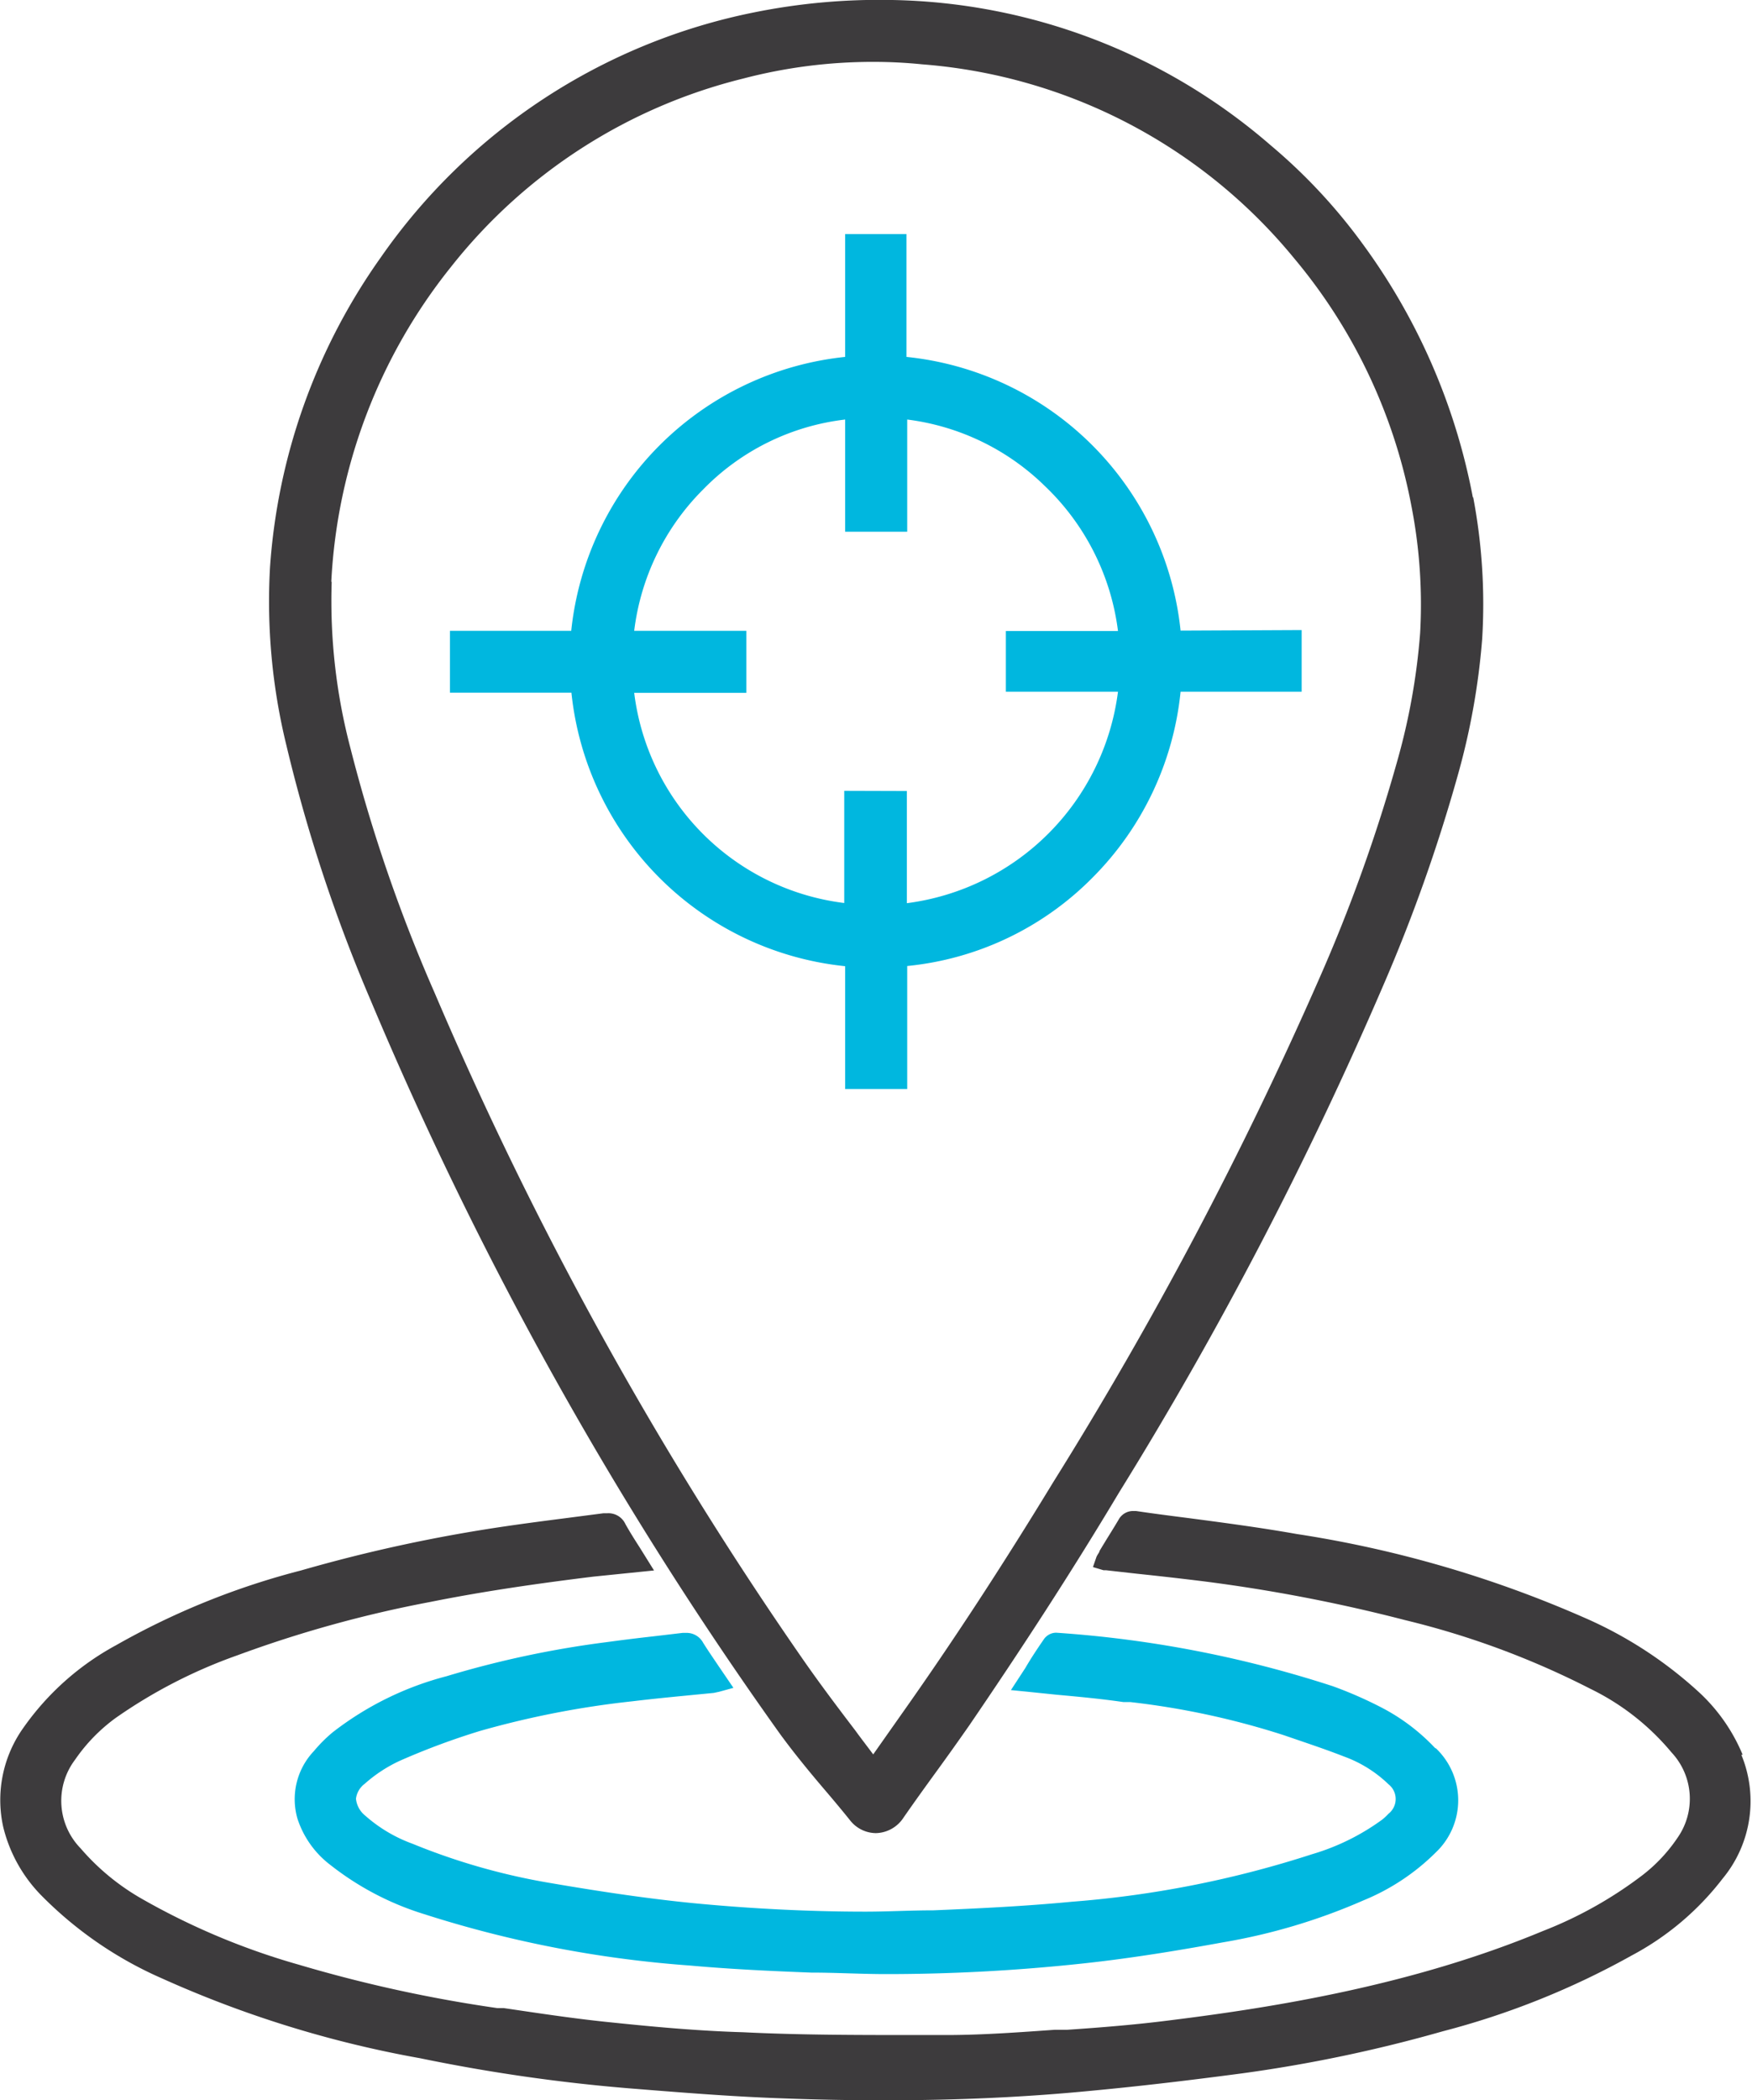 <svg xmlns="http://www.w3.org/2000/svg" viewBox="0 0 93.76 112.34"><defs><style>.cls-1{fill:#3d3b3d;}.cls-2{fill:#00b7df;}</style></defs><title>Asset 31</title><g id="Layer_2" data-name="Layer 2"><g id="Layer_1-2" data-name="Layer 1"><path class="cls-1" d="M78.82,26.6A33.42,33.42,0,0,0,72.89,13,29.76,29.76,0,0,0,68,7.77,31.78,31.78,0,0,0,47.75,0a33.84,33.84,0,0,0-7.38.66,32,32,0,0,0-20,13.12,32.45,32.45,0,0,0-5.92,16.56,32.38,32.38,0,0,0,.88,9.54,84.27,84.27,0,0,0,4.5,13.61A202.26,202.26,0,0,0,41.74,92.74c.73,1,1.55,2,2.35,2.94.47.55.94,1.11,1.39,1.67a1.78,1.78,0,0,0,1.39.7,1.81,1.81,0,0,0,1.49-.84c.57-.82,1.16-1.64,1.75-2.45s1.18-1.64,1.76-2.47c2.73-4,5.43-8.13,8-12.43A206.26,206.26,0,0,0,74,52.77a88.2,88.2,0,0,0,4-11.25,37.73,37.73,0,0,0,1.32-7.34,30.58,30.58,0,0,0-.48-7.58M17.73,31.1a29.27,29.27,0,0,1,6.41-16.83A28.67,28.67,0,0,1,39.78,4.2a27.38,27.38,0,0,1,6.93-.89,25.73,25.73,0,0,1,2.63.13A28.59,28.59,0,0,1,69.26,13.82,29,29,0,0,1,75.54,27.1,27.43,27.43,0,0,1,76,33.86a34.78,34.78,0,0,1-1.22,6.83,87.13,87.13,0,0,1-4.2,11.7A209.94,209.94,0,0,1,56.37,79.27c-2.74,4.5-5.4,8.57-8.14,12.44l-1.5,2.13c-.31-.42-.64-.84-.95-1.27-1-1.31-1.94-2.56-2.85-3.87A199.85,199.85,0,0,1,23.27,53.13,84.32,84.32,0,0,1,18.75,40a30.92,30.92,0,0,1-1-8.86"></path><path class="cls-1" d="M93.26,93.86a9.52,9.52,0,0,0-2.34-3.35,22.13,22.13,0,0,0-6.17-4,61.26,61.26,0,0,0-15.36-4.46c-1.92-.34-3.88-.6-5.78-.85-.94-.12-1.88-.24-2.82-.38h-.16a.88.88,0,0,0-.77.47c-.22.37-.45.74-.68,1.11l-.34.56c0,.07-.08.14-.16.31l-.19.55.57.17.14,0,1.69.19c1.15.12,2.29.25,3.43.39a86.69,86.69,0,0,1,10.89,2.09,44.8,44.8,0,0,1,9.9,3.67,13.09,13.09,0,0,1,4.34,3.4,3.63,3.63,0,0,1,.33,4.56,8.53,8.53,0,0,1-1.87,2,21.87,21.87,0,0,1-5.35,3c-6.9,2.87-14.23,4.06-19.85,4.76-1.93.25-3.84.4-5.61.52l-.67,0c-1.84.13-3.74.27-5.6.28H49.1c-3.18,0-6.32,0-9.33-.15-2.43-.07-4.89-.3-7-.52-1.93-.19-3.9-.49-5.8-.77l-.35,0A74.71,74.71,0,0,1,16,105.09a37.65,37.65,0,0,1-8.38-3.51,12.45,12.45,0,0,1-3.31-2.72,3.64,3.64,0,0,1-.29-4.74,9.19,9.19,0,0,1,2.17-2.23,27.09,27.09,0,0,1,6.51-3.35A64.28,64.28,0,0,1,23,85.69c2.89-.58,5.83-1,8.76-1.36L35,84l-.76-1.22c-.27-.42-.53-.83-.77-1.26a1,1,0,0,0-.95-.58l-.22,0-2,.26c-1.09.14-2.17.28-3.26.44A82.71,82.71,0,0,0,16.11,84a40.4,40.4,0,0,0-9.9,4,14.49,14.49,0,0,0-4.94,4.39,6.65,6.65,0,0,0-1.1,5.32,7.88,7.88,0,0,0,2,3.63,20.73,20.73,0,0,0,6.52,4.49,58.73,58.73,0,0,0,13.79,4.26,92.89,92.89,0,0,0,11.18,1.61l1,.08c2.39.19,4.87.38,7.31.46,1.84.07,3.64.1,5.34.1,4,0,7.61-.17,11.1-.51,2.56-.24,5.19-.55,8.06-.93a77.11,77.11,0,0,0,10.74-2.25,42.8,42.8,0,0,0,10.12-4.06,15,15,0,0,0,4.86-4.11,6.49,6.49,0,0,0,1-6.62"></path><path class="cls-2" d="M76.82,93.52a10.69,10.69,0,0,0-2.95-2.22,21.65,21.65,0,0,0-2.55-1.11,60.93,60.93,0,0,0-14.8-2.86.81.81,0,0,0-.65.34c-.35.51-.68,1-1,1.55l-.77,1.18.82.08,1.65.17c1.22.11,2.38.22,3.55.39l.37,0a42.19,42.19,0,0,1,8.21,1.77l1.14.39c.7.24,1.39.48,2.08.75a6.72,6.72,0,0,1,2.39,1.49,1,1,0,0,1,0,1.57,3.26,3.26,0,0,1-.33.31,12.18,12.18,0,0,1-3.77,1.86,55.38,55.38,0,0,1-12.85,2.54c-2.51.24-5,.36-7.42.46-1.2,0-2.43.07-3.64.07-3,0-6.16-.16-9.26-.46-2.2-.22-4.61-.56-7.58-1.07a34.53,34.53,0,0,1-7.38-2.1,7.87,7.87,0,0,1-2.54-1.51,1.33,1.33,0,0,1-.49-.9,1.18,1.18,0,0,1,.47-.8,7.61,7.61,0,0,1,1.9-1.24,38.88,38.88,0,0,1,4.25-1.58A48.84,48.84,0,0,1,33.83,91c1-.12,2-.22,2.93-.31l1.44-.14.28-.06.77-.21-.77-1.13c-.29-.43-.58-.85-.85-1.28a1,1,0,0,0-.91-.53l-.19,0-1.61.19c-.81.09-1.61.19-2.42.3a52.7,52.7,0,0,0-8.61,1.83,16.82,16.82,0,0,0-6.09,3,7.82,7.82,0,0,0-1,1,3.74,3.74,0,0,0-.88,3.62,5.08,5.08,0,0,0,1.77,2.48,15.45,15.45,0,0,0,5,2.62,60.8,60.8,0,0,0,14.21,2.75c2.21.2,4.43.3,6.51.38,1.33,0,2.68.08,4,.08a98.12,98.12,0,0,0,10.47-.56c2.75-.29,5.5-.76,7.58-1.14a32,32,0,0,0,7.5-2.24,11.84,11.84,0,0,0,3.87-2.56,3.84,3.84,0,0,0,0-5.59"></path><path class="cls-2" d="M63.18,33.73A16.43,16.43,0,0,0,48.51,19.09V12.52H45.23v6.57A16.45,16.45,0,0,0,30.57,33.74H24.08v3.31h6.5A16.41,16.41,0,0,0,45.23,51.68v6.57h3.32V51.67a16.17,16.17,0,0,0,9.92-4.73A16.4,16.4,0,0,0,63.18,37h6.48v-3.3Zm-18,8.57v6A12.92,12.92,0,0,1,33.94,37.06h6V33.74h-6a12.88,12.88,0,0,1,3.68-7.55,12.67,12.67,0,0,1,7.61-3.75v6h3.32v-6A12.81,12.81,0,0,1,55.92,26a12.94,12.94,0,0,1,3.91,7.75h-6V37h6a13.08,13.08,0,0,1-11.3,11.31v-6Z"></path></g></g></svg>